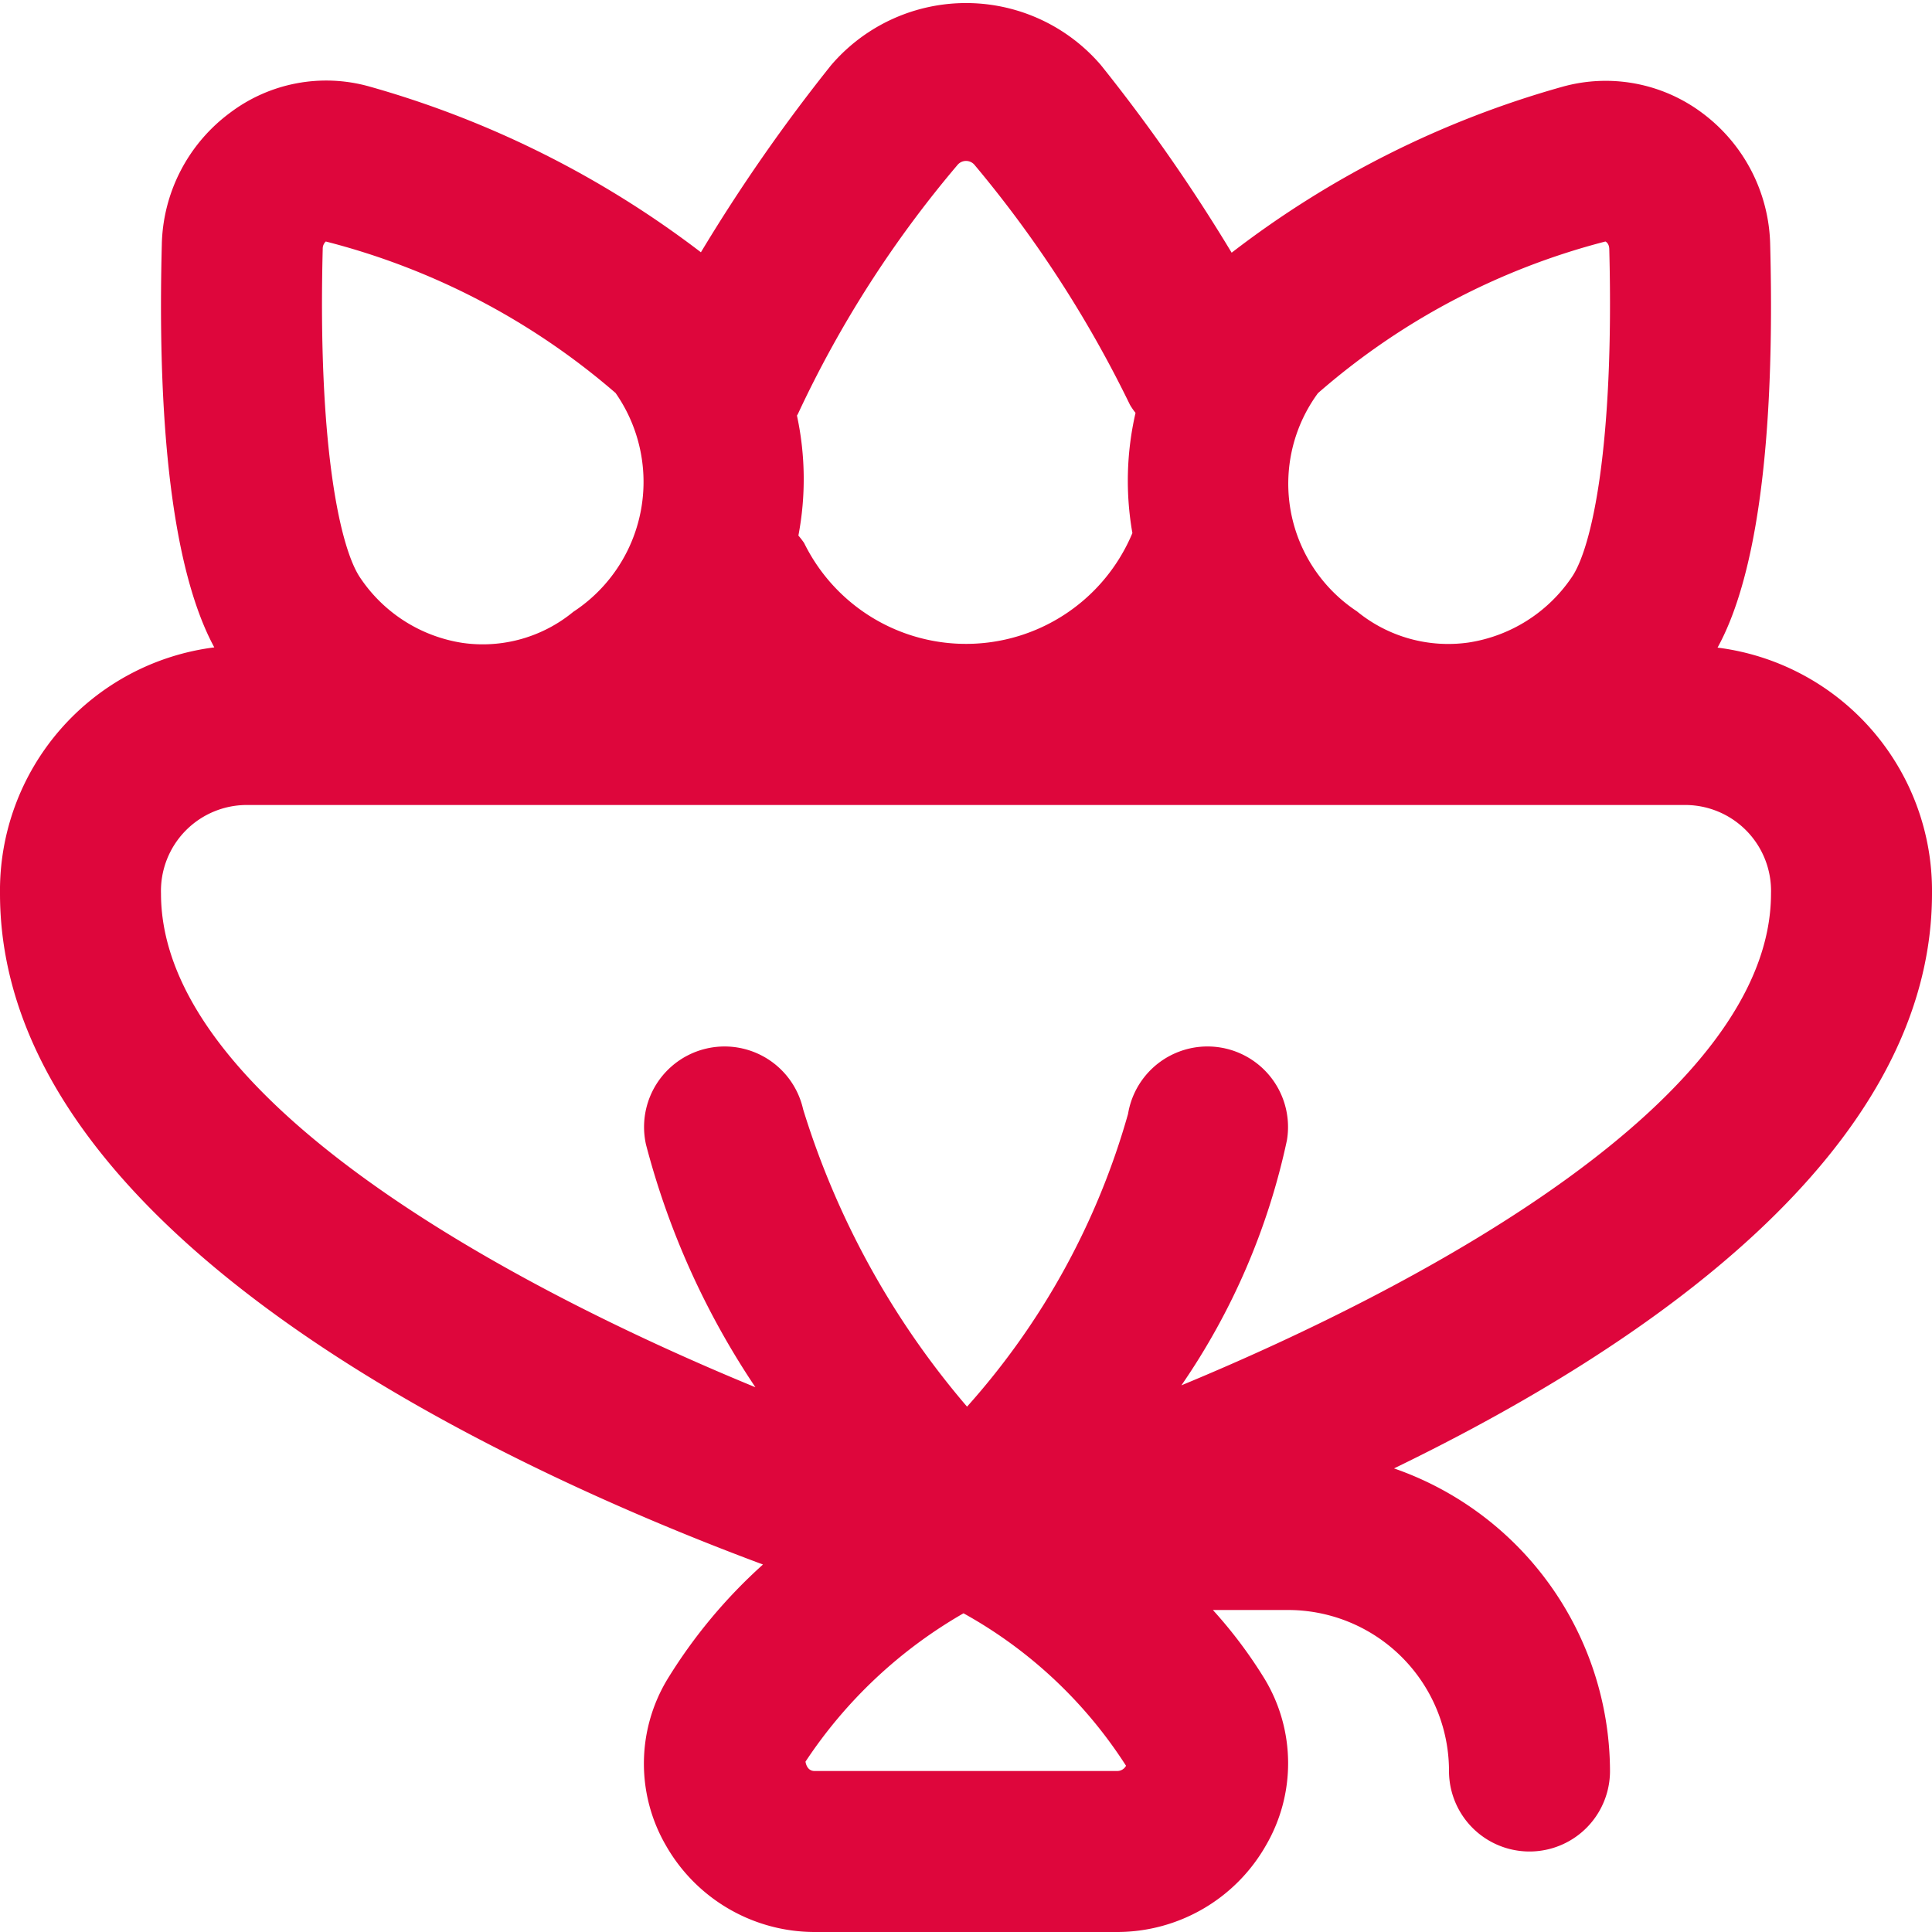 <?xml version="1.0" encoding="UTF-8"?>
<svg xmlns="http://www.w3.org/2000/svg" xmlns:xlink="http://www.w3.org/1999/xlink" version="1.1" width="512" height="512" x="0" y="0" viewBox="0 0 24 24" style="enable-background:new 0 0 512 512" xml:space="preserve" class="">
  <g>
    <path d="M24 11.1a3.044 3.044 0 0 0-2.664-3.055c.3-.545.736-1.813.654-5a2.094 2.094 0 0 0-.849-1.645 2 2 0 0 0-1.733-.322A12.054 12.054 0 0 0 15.3 3.139a21.337 21.337 0 0 0-1.624-2.33 2.206 2.206 0 0 0-3.351 0 21.342 21.342 0 0 0-1.618 2.325 12.239 12.239 0 0 0-4.121-2.06 1.981 1.981 0 0 0-1.727.326 2.091 2.091 0 0 0-.849 1.642c-.082 3.188.357 4.455.652 5A3.045 3.045 0 0 0 0 11.1c0 4.29 6.387 7.185 9.478 8.335a6.443 6.443 0 0 0-1.192 1.433 2.027 2.027 0 0 0-.012 2.06A2.128 2.128 0 0 0 10.118 24h3.764a2.128 2.128 0 0 0 1.844-1.076 2.027 2.027 0 0 0-.011-2.059 5.722 5.722 0 0 0-.648-.865H16a2 2 0 0 1 2 2 1 1 0 0 0 2 0 3.992 3.992 0 0 0-2.683-3.759C20.415 16.74 24 14.31 24 11.1Zm-7.628-6.216A8.753 8.753 0 0 1 19.943 3s.046.019.048.093c.063 2.434-.214 3.72-.47 4.083a1.893 1.893 0 0 1-1.28.806 1.79 1.79 0 0 1-1.385-.388 1.9 1.9 0 0 1-.484-2.71Zm-4.48-2.832a.138.138 0 0 1 .217 0 14.5 14.5 0 0 1 1.928 2.977.858.858 0 0 0 .069.1 3.757 3.757 0 0 0-.039 1.493 2.24 2.24 0 0 1-4.078.123 1.071 1.071 0 0 0-.071-.092A3.748 3.748 0 0 0 9.9 5.162a.188.188 0 0 0 .014-.024 13.779 13.779 0 0 1 1.978-3.086Zm-7.883 1.04A.123.123 0 0 1 4.047 3a8.849 8.849 0 0 1 3.6 1.882A1.929 1.929 0 0 1 7.122 7.6a1.77 1.77 0 0 1-1.372.387 1.871 1.871 0 0 1-1.272-.805c-.256-.368-.532-1.655-.469-4.09ZM13.882 22h-3.764c-.062 0-.1-.046-.112-.116a5.836 5.836 0 0 1 1.963-1.843 5.647 5.647 0 0 1 2.019 1.894.124.124 0 0 1-.106.065Zm.794-4.791a8.491 8.491 0 0 0 1.311-3.046 1 1 0 1 0-1.974-.326 9.2 9.2 0 0 1-2 3.637 10.373 10.373 0 0 1-2.036-3.693 1 1 0 1 0-1.952.438 9.881 9.881 0 0 0 1.359 3.014C6.3 15.965 2 13.64 2 11.1A1.067 1.067 0 0 1 3.082 10h17.836A1.067 1.067 0 0 1 22 11.1c0 2.523-4.245 4.835-7.324 6.109Z" fill="#de063c" opacity="1" data-original="#000000" class=""></path>
  </g>
</svg>
